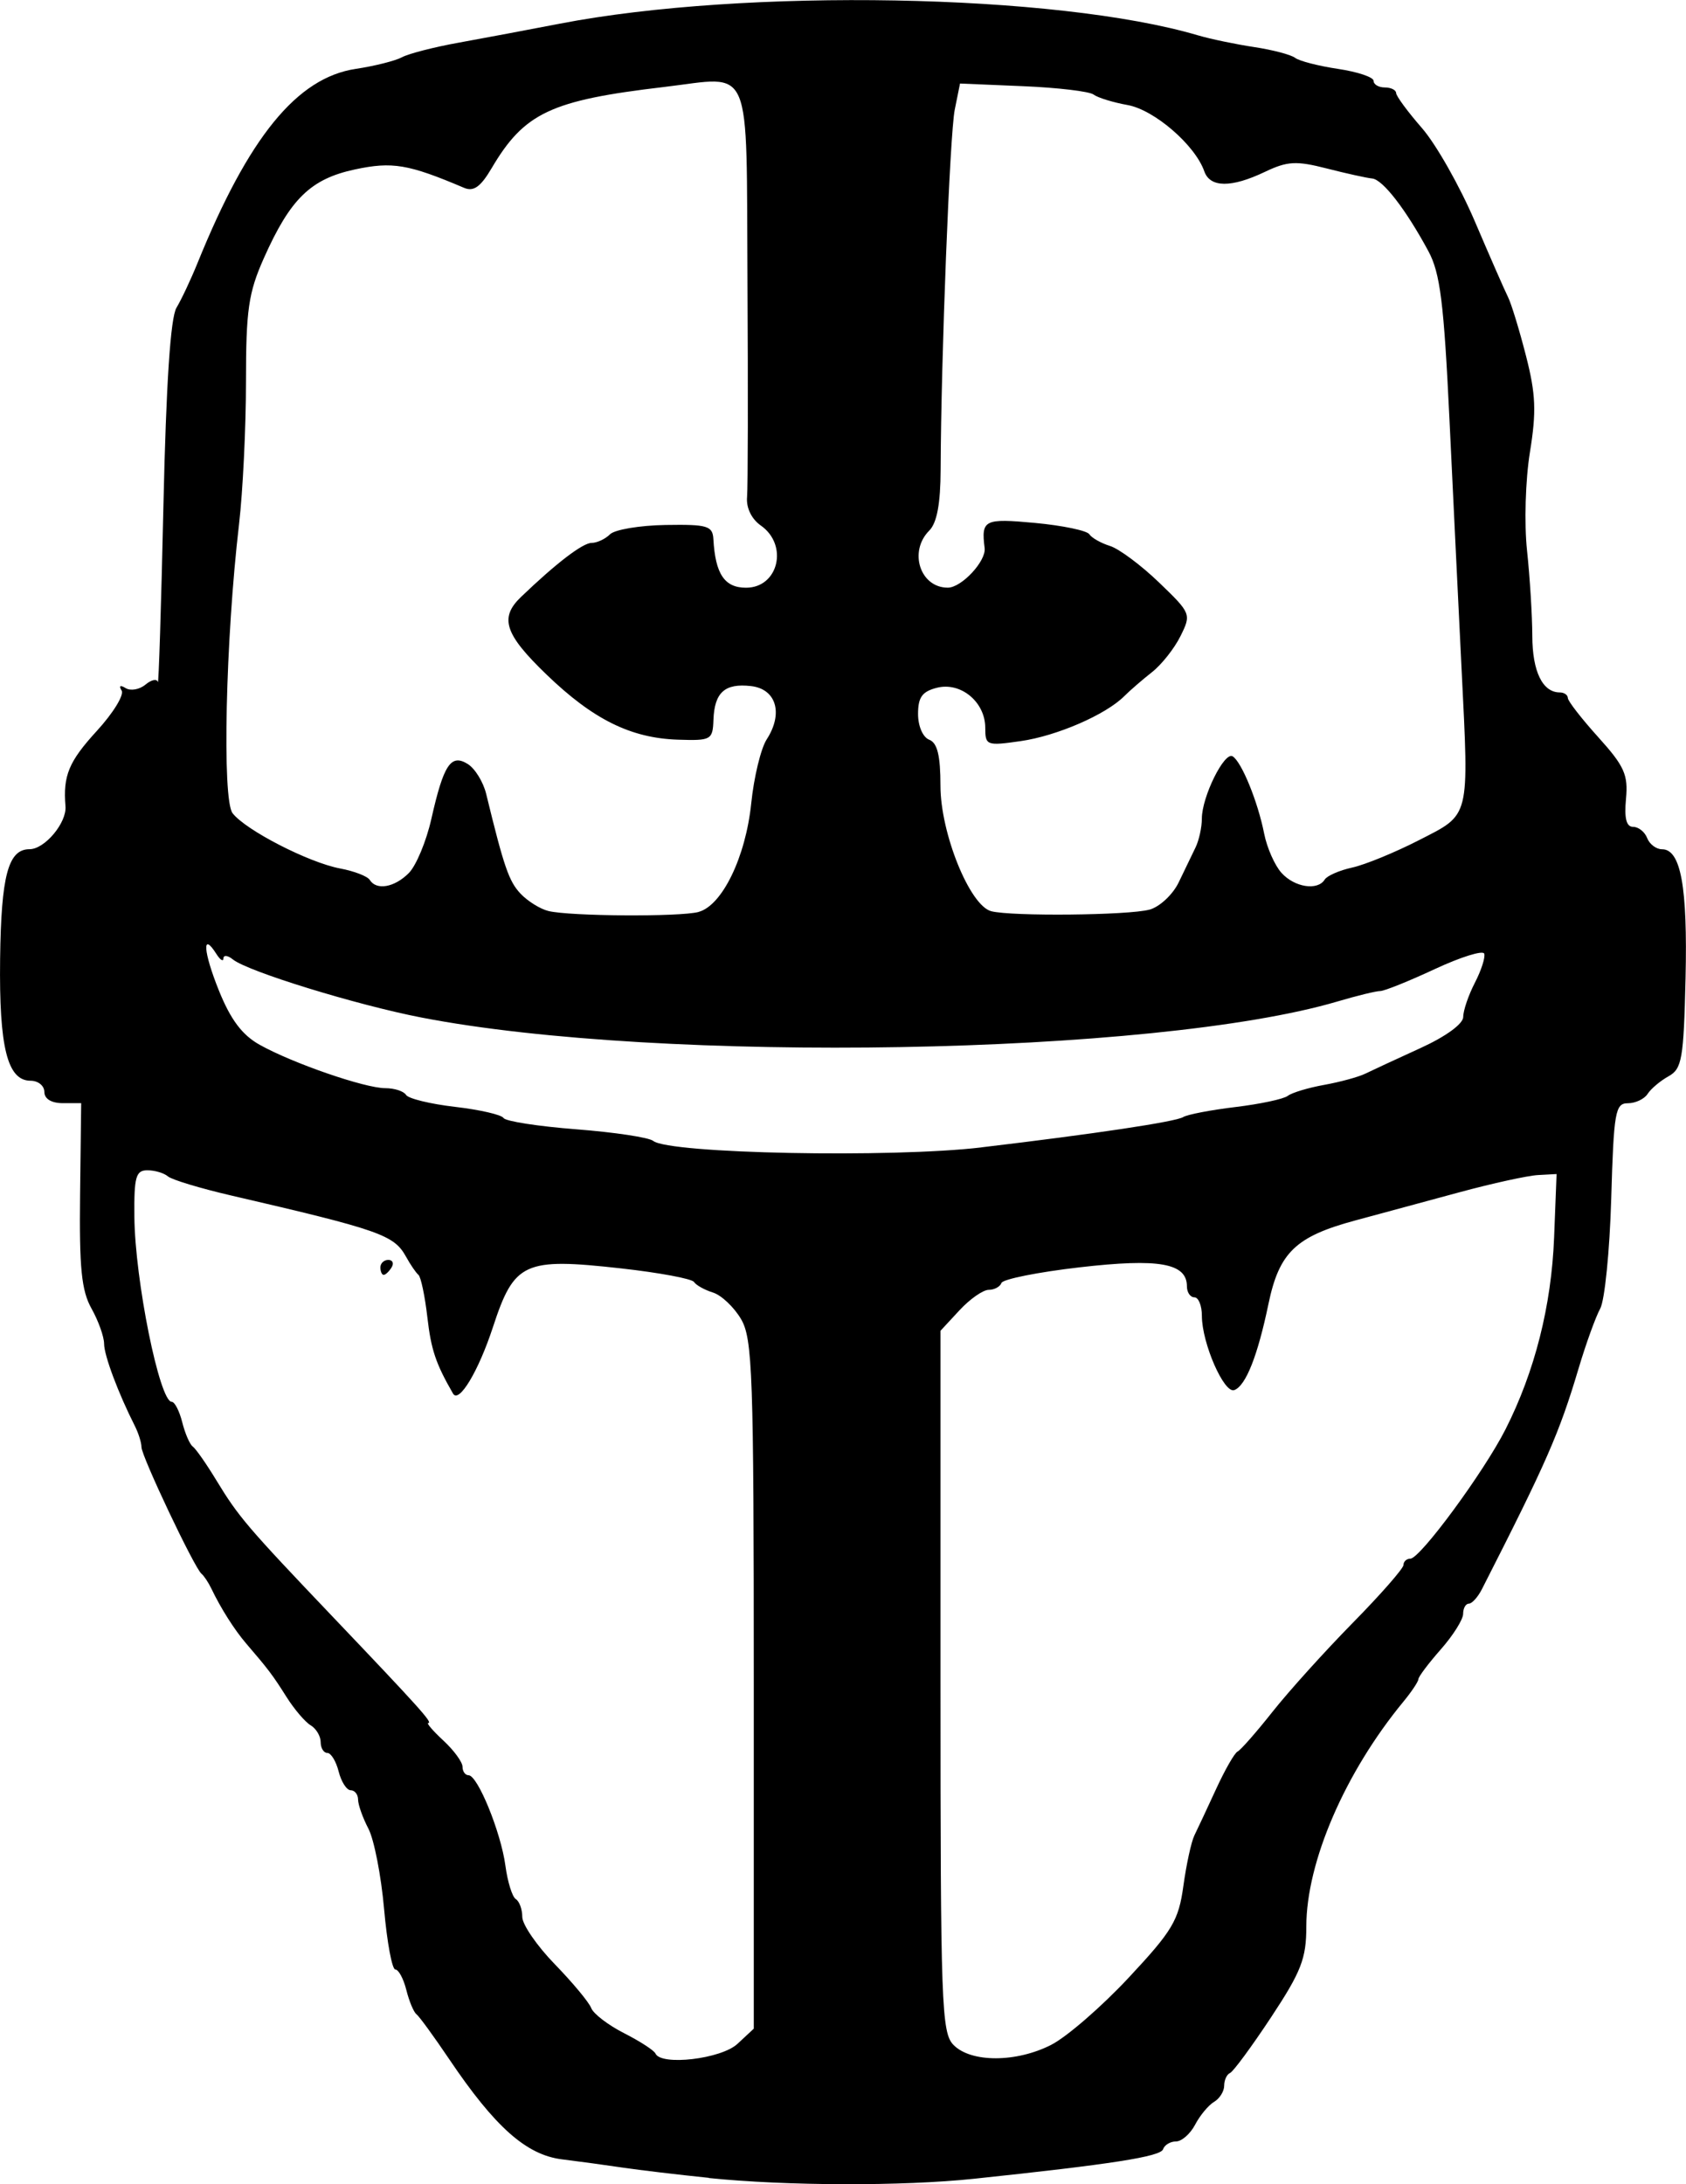 <?xml version="1.0" encoding="UTF-8" standalone="no"?>
<!-- Created with Inkscape (http://www.inkscape.org/) -->

<svg
   width="59.734mm"
   height="77.368mm"
   viewBox="0 0 59.734 77.368"
   version="1.1"
   id="svg1"
   xml:space="preserve"
   inkscape:version="1.4.1 (93de688d07, 2025-03-30)"
   sodipodi:docname="imperialknights.svg"
   xmlns:inkscape="http://www.inkscape.org/namespaces/inkscape"
   xmlns:sodipodi="http://sodipodi.sourceforge.net/DTD/sodipodi-0.dtd"
   xmlns="http://www.w3.org/2000/svg"
   xmlns:svg="http://www.w3.org/2000/svg"><sodipodi:namedview
     id="namedview1"
     pagecolor="#ffffff"
     bordercolor="#000000"
     borderopacity="0.25"
     inkscape:showpageshadow="2"
     inkscape:pageopacity="0.0"
     inkscape:pagecheckerboard="0"
     inkscape:deskcolor="#d1d1d1"
     inkscape:document-units="mm"
     inkscape:zoom="1.6712402"
     inkscape:cx="120.26997"
     inkscape:cy="138.22071"
     inkscape:window-width="3840"
     inkscape:window-height="2094"
     inkscape:window-x="0"
     inkscape:window-y="0"
     inkscape:window-maximized="1"
     inkscape:current-layer="layer1" /><defs
     id="defs1" /><g
     inkscape:label="Layer 1"
     inkscape:groupmode="layer"
     id="layer1"
     transform="translate(-73.152,-111.866)"><path
       style="fill:#000000"
       d="m 98.271,189.016 c -1.091,-0.112 -2.461,-0.275 -3.043,-0.361 -0.582,-0.087 -1.557,-0.22 -2.166,-0.295 -1.263,-0.157 -2.373,-1.142 -3.996,-3.55 -0.54,-0.8 -1.061,-1.516 -1.159,-1.59 -0.098,-0.074 -0.259,-0.461 -0.359,-0.86 -0.1,-0.399 -0.276,-0.725 -0.39,-0.725 -0.115,0 -0.294,-0.965 -0.398,-2.144 -0.104,-1.179 -0.354,-2.459 -0.555,-2.844 -0.201,-0.385 -0.366,-0.849 -0.367,-1.031 -8.96e-4,-0.182 -0.118,-0.331 -0.261,-0.331 -0.143,0 -0.334,-0.298 -0.426,-0.661 -0.091,-0.364 -0.272,-0.661 -0.402,-0.661 -0.13,0 -0.236,-0.173 -0.236,-0.384 0,-0.211 -0.16,-0.479 -0.355,-0.595 -0.195,-0.116 -0.581,-0.569 -0.856,-1.005 -0.492,-0.778 -0.633,-0.966 -1.434,-1.899 -0.411,-0.479 -0.898,-1.248 -1.227,-1.937 -0.104,-0.218 -0.263,-0.456 -0.352,-0.529 -0.249,-0.203 -2.125,-4.163 -2.125,-4.485 0,-0.156 -0.105,-0.491 -0.232,-0.744 -0.592,-1.17 -1.091,-2.503 -1.092,-2.916 -8.96e-4,-0.25 -0.201,-0.811 -0.446,-1.248 -0.356,-0.635 -0.436,-1.44 -0.405,-4.035 l 0.039,-3.241 h -0.652 c -0.403,0 -0.652,-0.152 -0.652,-0.397 0,-0.218 -0.219,-0.397 -0.487,-0.397 -0.824,0 -1.119,-1.18 -1.081,-4.312 0.037,-2.96 0.286,-3.89 1.043,-3.89 0.538,0 1.322,-0.937 1.273,-1.521 -0.091,-1.085 0.117,-1.585 1.111,-2.67 0.579,-0.632 0.974,-1.275 0.878,-1.43 -0.105,-0.17 -0.048,-0.204 0.143,-0.086 0.174,0.108 0.49,0.052 0.702,-0.124 0.212,-0.176 0.409,-0.216 0.438,-0.089 0.029,0.127 0.119,-2.686 0.198,-6.251 0.097,-4.335 0.251,-6.658 0.463,-7.011 0.175,-0.291 0.511,-1.005 0.747,-1.587 1.809,-4.461 3.522,-6.561 5.605,-6.874 0.667,-0.1 1.404,-0.286 1.637,-0.412 0.233,-0.127 1.139,-0.36 2.012,-0.517 0.873,-0.158 2.48,-0.46 3.572,-0.671 6.559,-1.268 17.619,-1.066 22.622,0.413 0.437,0.129 1.33,0.315 1.984,0.414 0.655,0.098 1.31,0.271 1.455,0.383 0.146,0.112 0.83,0.288 1.521,0.391 0.691,0.103 1.257,0.293 1.257,0.422 0,0.129 0.179,0.235 0.397,0.235 0.218,0 0.399,0.089 0.402,0.198 0.003,0.109 0.414,0.667 0.914,1.24 0.5,0.573 1.343,2.061 1.875,3.307 0.532,1.246 1.061,2.453 1.176,2.682 0.115,0.228 0.401,1.163 0.635,2.076 0.349,1.361 0.374,1.978 0.14,3.421 -0.159,0.981 -0.204,2.522 -0.102,3.48 0.101,0.946 0.185,2.31 0.187,3.031 0.003,1.255 0.365,1.996 0.972,1.996 0.156,0 0.285,0.089 0.287,0.198 0.002,0.109 0.488,0.734 1.079,1.389 0.924,1.024 1.062,1.33 0.981,2.183 -0.065,0.689 0.012,0.992 0.252,0.992 0.19,0 0.415,0.179 0.498,0.397 0.084,0.218 0.321,0.397 0.527,0.397 0.666,0 0.908,1.33 0.833,4.574 -0.067,2.859 -0.127,3.204 -0.603,3.468 -0.291,0.161 -0.624,0.442 -0.741,0.624 -0.116,0.182 -0.432,0.331 -0.701,0.331 -0.445,0 -0.498,0.303 -0.588,3.373 -0.054,1.855 -0.23,3.612 -0.391,3.903 -0.16,0.291 -0.505,1.244 -0.765,2.117 -0.687,2.305 -1.132,3.32 -3.426,7.822 -0.144,0.282 -0.352,0.512 -0.463,0.512 -0.111,0 -0.202,0.162 -0.202,0.361 0,0.199 -0.355,0.764 -0.79,1.257 -0.434,0.493 -0.791,0.967 -0.794,1.054 -0.002,0.087 -0.24,0.444 -0.528,0.794 -2.076,2.517 -3.444,5.687 -3.444,7.976 0,1.13 -0.18,1.592 -1.247,3.208 -0.686,1.038 -1.341,1.927 -1.455,1.976 -0.115,0.049 -0.208,0.251 -0.208,0.45 0,0.199 -0.161,0.457 -0.358,0.573 -0.197,0.116 -0.499,0.479 -0.671,0.807 -0.172,0.327 -0.477,0.595 -0.678,0.595 -0.201,0 -0.407,0.124 -0.458,0.276 -0.087,0.261 -1.817,0.531 -6.699,1.046 -2.528,0.267 -6.653,0.255 -9.393,-0.026 z m 1.008,-4.746 0.579,-0.539 v -12.186 c 0,-11.04 -0.043,-12.258 -0.454,-12.955 -0.25,-0.423 -0.696,-0.844 -0.992,-0.936 -0.296,-0.092 -0.599,-0.261 -0.673,-0.375 -0.074,-0.114 -1.234,-0.33 -2.579,-0.48 -3.442,-0.384 -3.788,-0.226 -4.544,2.081 -0.512,1.562 -1.205,2.716 -1.414,2.353 -0.612,-1.064 -0.776,-1.551 -0.909,-2.704 -0.087,-0.753 -0.229,-1.428 -0.316,-1.501 -0.087,-0.073 -0.285,-0.362 -0.44,-0.644 -0.426,-0.771 -0.924,-0.946 -6.2,-2.169 -1.091,-0.253 -2.097,-0.557 -2.236,-0.676 -0.138,-0.119 -0.466,-0.216 -0.728,-0.216 -0.409,0 -0.474,0.232 -0.46,1.654 0.021,2.237 0.892,6.548 1.323,6.548 0.105,0 0.273,0.326 0.373,0.725 0.1,0.399 0.268,0.786 0.373,0.86 0.105,0.074 0.481,0.611 0.834,1.193 0.788,1.297 1.088,1.649 4.143,4.856 3.036,3.187 3.537,3.743 3.366,3.743 -0.075,0 0.167,0.282 0.539,0.626 0.371,0.344 0.675,0.761 0.675,0.926 0,0.165 0.096,0.3 0.214,0.3 0.323,0 1.146,2.019 1.305,3.201 0.077,0.575 0.243,1.109 0.369,1.187 0.126,0.078 0.229,0.362 0.229,0.631 0,0.269 0.518,1.022 1.15,1.673 0.633,0.651 1.214,1.35 1.292,1.554 0.078,0.204 0.602,0.605 1.165,0.891 0.563,0.287 1.062,0.61 1.111,0.72 0.198,0.445 2.33,0.194 2.905,-0.341 z M 86.629,156.763 c 0,-0.146 0.126,-0.265 0.28,-0.265 0.154,0 0.207,0.119 0.117,0.265 -0.09,0.146 -0.216,0.265 -0.28,0.265 -0.064,0 -0.117,-0.119 -0.117,-0.265 z M 110.4,184.301 c 0.547,-0.279 1.782,-1.349 2.742,-2.378 1.552,-1.662 1.768,-2.024 1.937,-3.252 0.105,-0.76 0.28,-1.565 0.391,-1.789 0.11,-0.224 0.457,-0.964 0.77,-1.645 0.313,-0.681 0.655,-1.276 0.759,-1.323 0.104,-0.047 0.661,-0.68 1.237,-1.408 0.576,-0.728 1.856,-2.146 2.844,-3.151 0.988,-1.005 1.797,-1.928 1.797,-2.051 0,-0.122 0.109,-0.222 0.242,-0.222 0.347,0 2.605,-3.068 3.372,-4.581 1.037,-2.046 1.627,-4.376 1.722,-6.796 l 0.088,-2.249 -0.661,0.036 c -0.364,0.02 -1.614,0.294 -2.778,0.609 -1.164,0.315 -2.831,0.766 -3.704,1.002 -2.1,0.567 -2.686,1.132 -3.065,2.954 -0.383,1.841 -0.801,2.896 -1.209,3.052 -0.362,0.139 -1.15,-1.663 -1.15,-2.63 0,-0.361 -0.119,-0.656 -0.265,-0.656 -0.146,0 -0.265,-0.174 -0.265,-0.388 0,-0.824 -0.988,-0.999 -3.799,-0.675 -1.476,0.17 -2.723,0.42 -2.772,0.554 -0.049,0.134 -0.252,0.244 -0.452,0.244 -0.2,0 -0.667,0.326 -1.036,0.725 l -0.672,0.725 v 12.416 c 0,11.469 0.035,12.452 0.463,12.885 0.621,0.63 2.223,0.626 3.464,-0.007 z m -2.472,-31.791 c 3.995,-0.474 6.879,-0.906 7.144,-1.072 0.146,-0.091 0.979,-0.251 1.852,-0.356 0.873,-0.105 1.707,-0.283 1.852,-0.395 0.146,-0.113 0.726,-0.288 1.289,-0.389 0.564,-0.102 1.218,-0.28 1.455,-0.396 0.237,-0.116 1.115,-0.523 1.952,-0.905 0.906,-0.413 1.521,-0.861 1.521,-1.107 0,-0.227 0.186,-0.772 0.413,-1.211 0.227,-0.439 0.376,-0.903 0.331,-1.03 -0.045,-0.127 -0.834,0.119 -1.752,0.547 -0.918,0.428 -1.789,0.778 -1.935,0.778 -0.146,0 -0.823,0.165 -1.505,0.367 -6.45,1.908 -23.98,2.216 -32.461,0.571 -2.311,-0.448 -6.154,-1.632 -6.681,-2.058 -0.182,-0.147 -0.333,-0.164 -0.335,-0.037 -0.002,0.127 -0.115,0.056 -0.25,-0.158 -0.517,-0.817 -0.465,-0.08 0.09,1.298 0.416,1.031 0.824,1.574 1.445,1.921 1.171,0.654 3.725,1.536 4.449,1.536 0.324,0 0.655,0.107 0.736,0.239 0.081,0.131 0.862,0.322 1.736,0.423 0.874,0.101 1.647,0.279 1.718,0.395 0.071,0.116 1.232,0.296 2.579,0.4 1.347,0.104 2.573,0.289 2.724,0.411 0.562,0.452 8.442,0.608 11.632,0.23 z m -10.025,-8.34 c 0.835,-0.224 1.67,-1.947 1.865,-3.85 0.095,-0.925 0.342,-1.943 0.548,-2.262 0.595,-0.919 0.34,-1.786 -0.557,-1.888 -0.928,-0.106 -1.295,0.224 -1.33,1.198 -0.026,0.708 -0.082,0.739 -1.256,0.701 -1.672,-0.055 -3.009,-0.717 -4.658,-2.307 -1.484,-1.43 -1.675,-2.009 -0.907,-2.746 1.245,-1.195 2.189,-1.918 2.505,-1.918 0.19,0 0.483,-0.137 0.651,-0.304 0.167,-0.167 1.053,-0.316 1.969,-0.331 1.487,-0.024 1.667,0.03 1.694,0.503 0.069,1.234 0.395,1.72 1.156,1.72 1.15,0 1.51,-1.513 0.525,-2.203 -0.329,-0.23 -0.522,-0.629 -0.488,-1.007 0.031,-0.344 0.037,-3.744 0.015,-7.554 -0.047,-7.986 0.222,-7.349 -2.952,-6.975 -4.02,0.473 -4.956,0.914 -6.115,2.881 -0.389,0.659 -0.636,0.835 -0.973,0.692 -1.977,-0.84 -2.544,-0.935 -3.867,-0.652 -1.569,0.336 -2.29,1.038 -3.228,3.144 -0.545,1.224 -0.633,1.833 -0.633,4.373 0,1.623 -0.111,3.9 -0.247,5.06 -0.476,4.07 -0.603,9.742 -0.228,10.228 0.463,0.601 2.698,1.75 3.812,1.959 0.497,0.093 0.968,0.275 1.048,0.404 0.235,0.38 0.872,0.27 1.382,-0.24 0.261,-0.261 0.621,-1.124 0.8,-1.918 0.435,-1.929 0.694,-2.32 1.291,-1.947 0.256,0.159 0.549,0.636 0.652,1.058 0.631,2.593 0.806,3.098 1.218,3.535 0.252,0.266 0.696,0.543 0.987,0.614 0.759,0.187 4.66,0.212 5.321,0.034 z m 15.974,-0.079 c 0.362,-0.101 0.827,-0.535 1.035,-0.966 0.208,-0.431 0.477,-0.99 0.599,-1.242 0.122,-0.253 0.222,-0.711 0.222,-1.018 0,-0.772 0.799,-2.387 1.091,-2.206 0.318,0.196 0.894,1.609 1.117,2.74 0.099,0.5 0.375,1.125 0.614,1.389 0.464,0.513 1.282,0.639 1.531,0.236 0.083,-0.134 0.521,-0.326 0.974,-0.425 0.452,-0.099 1.516,-0.535 2.363,-0.969 1.83,-0.937 1.776,-0.722 1.513,-6.035 -0.105,-2.11 -0.298,-6.099 -0.43,-8.864 -0.198,-4.141 -0.329,-5.193 -0.747,-5.967 -0.8,-1.482 -1.618,-2.541 -1.993,-2.575 -0.189,-0.018 -0.912,-0.177 -1.607,-0.355 -1.084,-0.277 -1.394,-0.26 -2.192,0.12 -1.194,0.57 -1.944,0.562 -2.148,-0.02 -0.325,-0.928 -1.77,-2.177 -2.715,-2.347 -0.519,-0.093 -1.062,-0.261 -1.208,-0.372 -0.146,-0.111 -1.27,-0.245 -2.498,-0.296 l -2.233,-0.094 -0.187,0.926 c -0.175,0.867 -0.486,8.802 -0.5,12.747 -0.004,1.211 -0.131,1.892 -0.403,2.164 -0.74,0.74 -0.324,2.022 0.656,2.022 0.488,0 1.364,-0.941 1.306,-1.402 -0.126,-1.004 -0.015,-1.059 1.79,-0.891 0.972,0.091 1.835,0.271 1.918,0.399 0.083,0.129 0.413,0.316 0.733,0.416 0.32,0.1 1.101,0.681 1.736,1.292 1.137,1.094 1.148,1.123 0.762,1.902 -0.215,0.435 -0.67,1.01 -1.01,1.277 -0.34,0.267 -0.782,0.65 -0.983,0.851 -0.657,0.657 -2.386,1.407 -3.667,1.591 -1.207,0.173 -1.257,0.155 -1.257,-0.47 0,-0.914 -0.865,-1.632 -1.709,-1.42 -0.525,0.132 -0.672,0.335 -0.672,0.929 0,0.432 0.171,0.826 0.397,0.913 0.287,0.11 0.397,0.561 0.397,1.632 0,1.678 1.037,4.242 1.797,4.442 0.715,0.188 4.881,0.147 5.607,-0.056 z"
       id="path1" /></g></svg>
